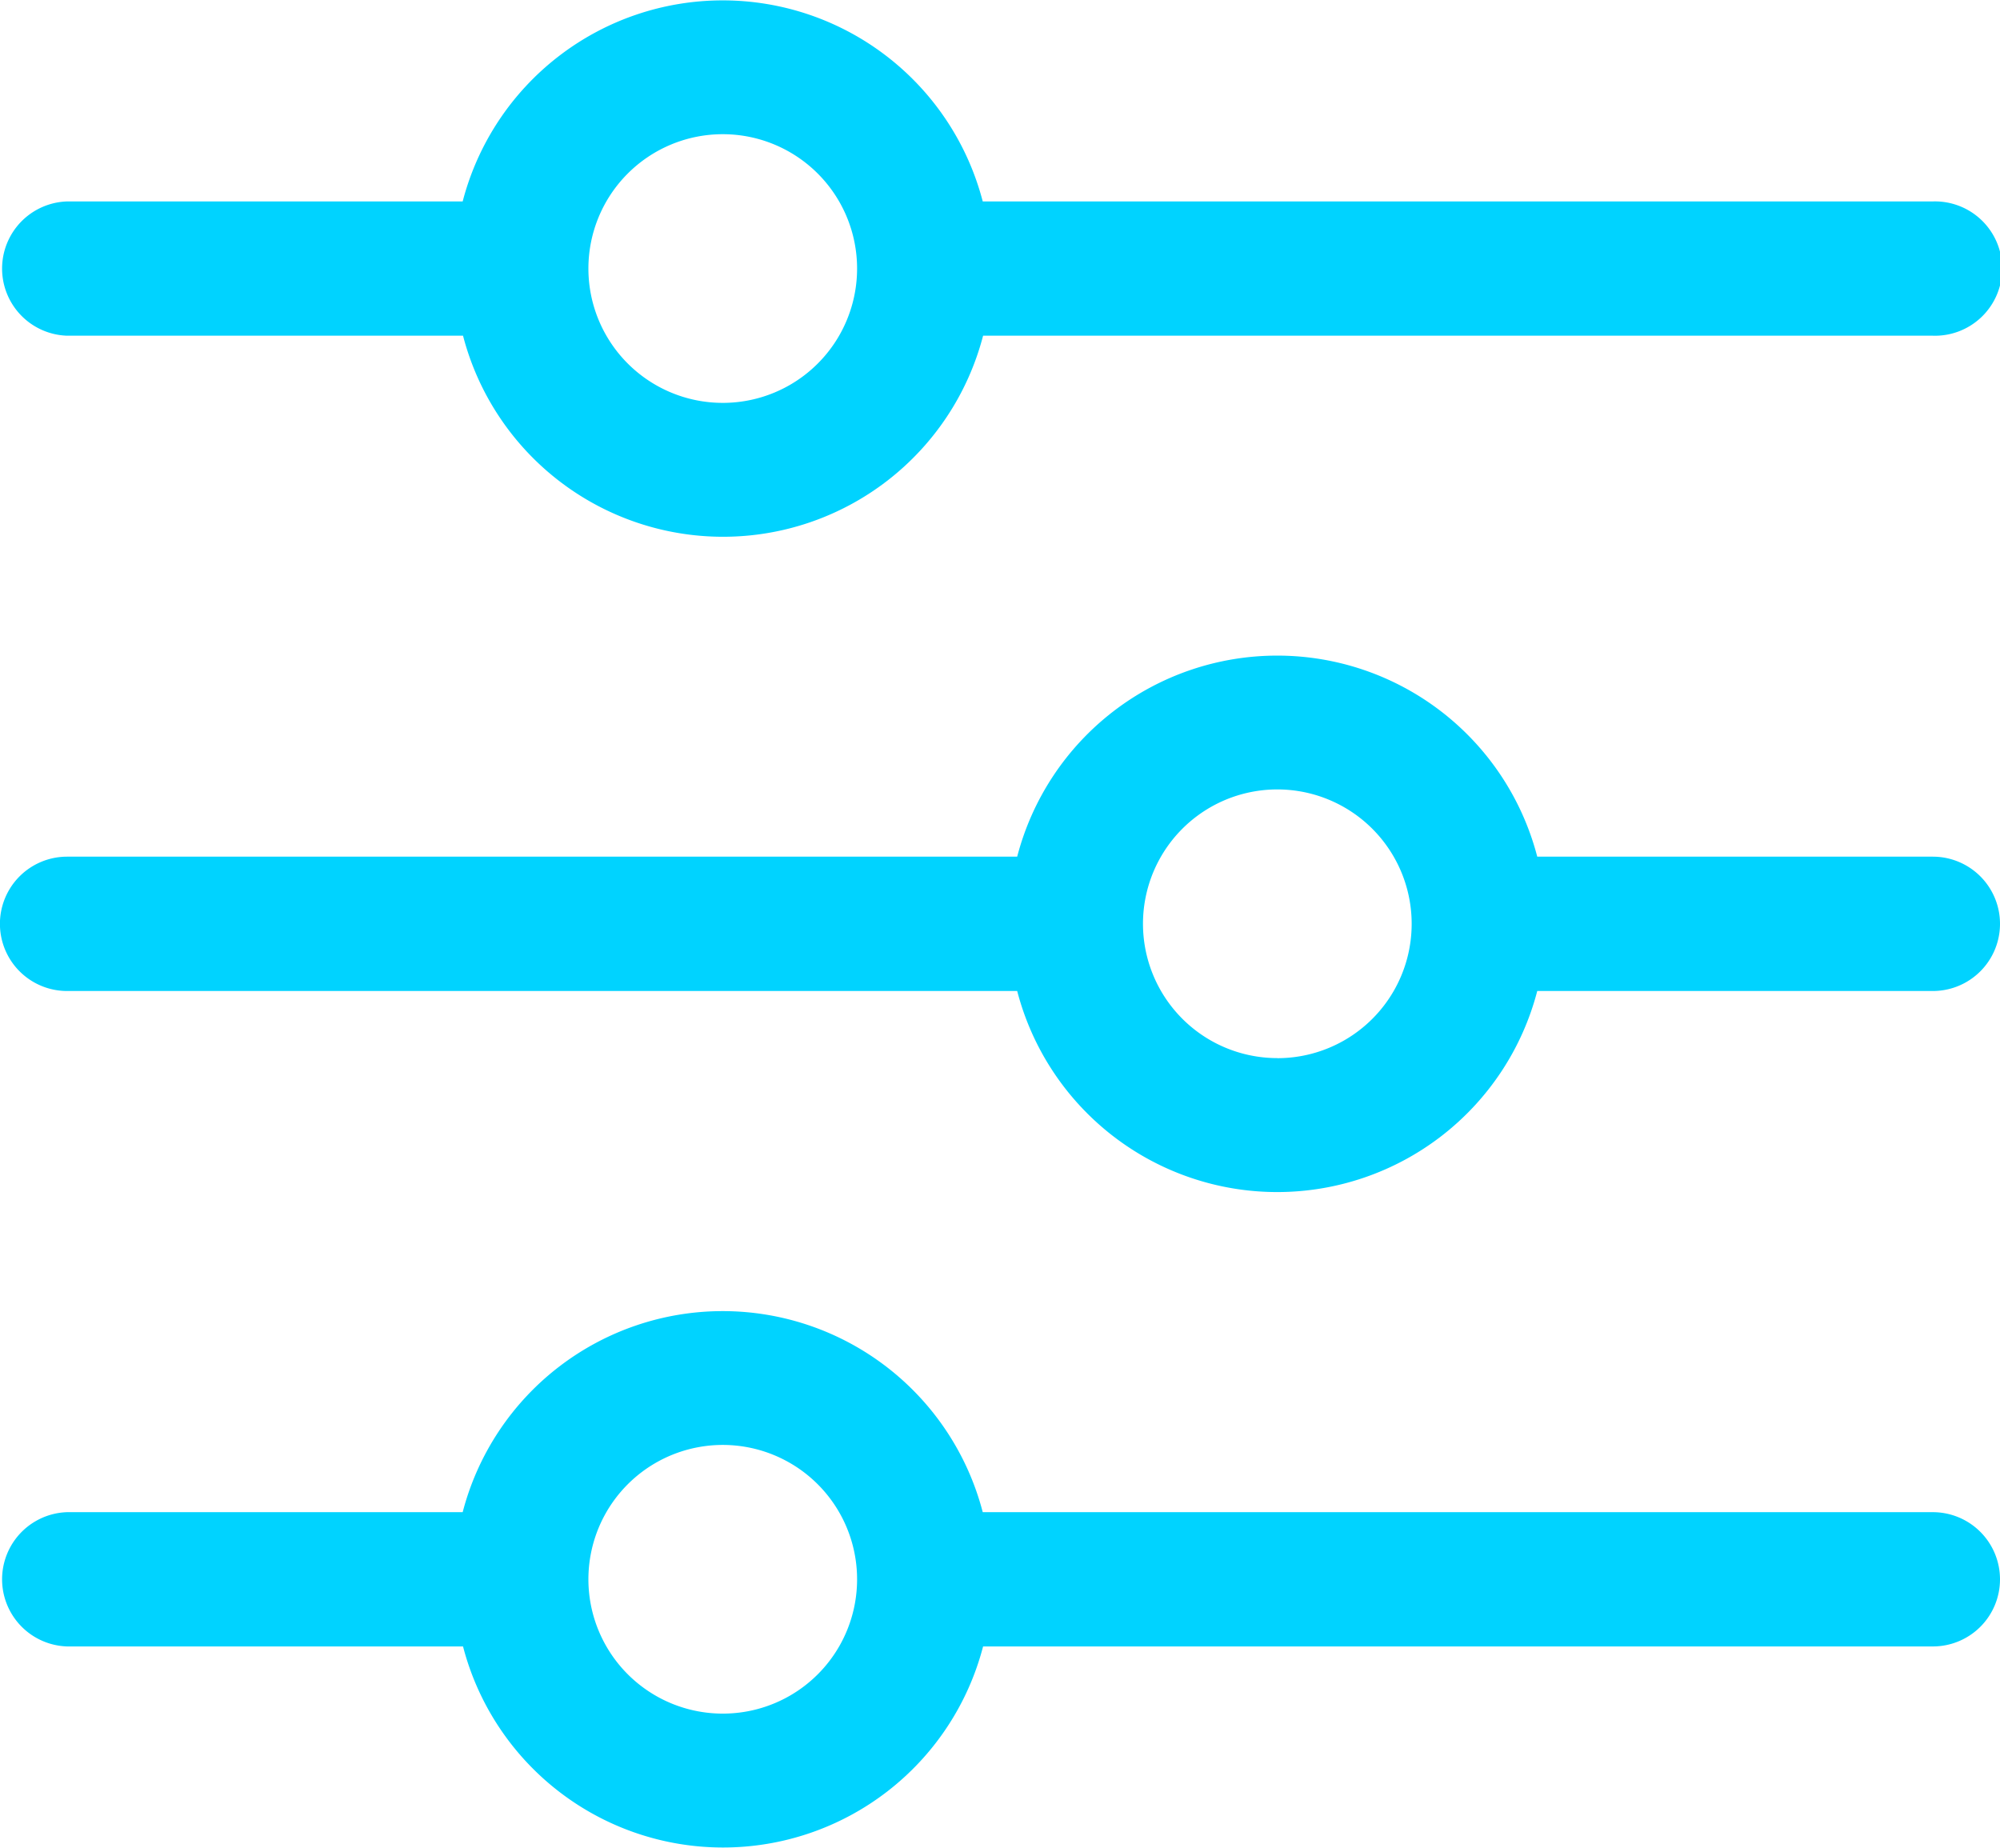 <svg id="Calque_1" data-name="Calque 1" xmlns="http://www.w3.org/2000/svg" viewBox="0 0 287.93 266"><defs><style>.cls-1{fill:#00d3ff;}</style></defs><path class="cls-1" d="M383.87,235.33H326.92a38.68,38.68,0,0,0-74.87,0H115.27a9.67,9.67,0,0,0,0,19.34H252.05a38.68,38.68,0,0,0,74.87,0h56.95a9.67,9.67,0,1,0,0-19.34Zm-94.37,29A19.34,19.34,0,1,1,308.84,245,19.33,19.33,0,0,1,289.5,264.34Z" transform="translate(-105.61 -112)"/><path class="cls-1" d="M393.54,339.37a9.67,9.67,0,0,0-9.67-9.67H247.09a38.68,38.68,0,0,0-74.87,0H115.27a9.67,9.67,0,0,0,0,19.33h57a38.68,38.68,0,0,0,74.87,0H383.87A9.66,9.66,0,0,0,393.54,339.37ZM209.67,358.7A19.34,19.34,0,1,1,229,339.37a19.32,19.32,0,0,1-19.34,19.33h-.06Z" transform="translate(-105.61 -112)"/><path class="cls-1" d="M383.87,141H247.09a38.68,38.68,0,0,0-74.87,0H115.27a9.67,9.67,0,0,0,0,19.33h57a38.68,38.68,0,0,0,74.87,0H383.87a9.67,9.67,0,1,0,0-19.33Zm-174.2,29A19.34,19.34,0,1,1,229,150.63,19.33,19.33,0,0,1,209.67,170h-.06Z" transform="translate(-105.61 -112)"/></svg>